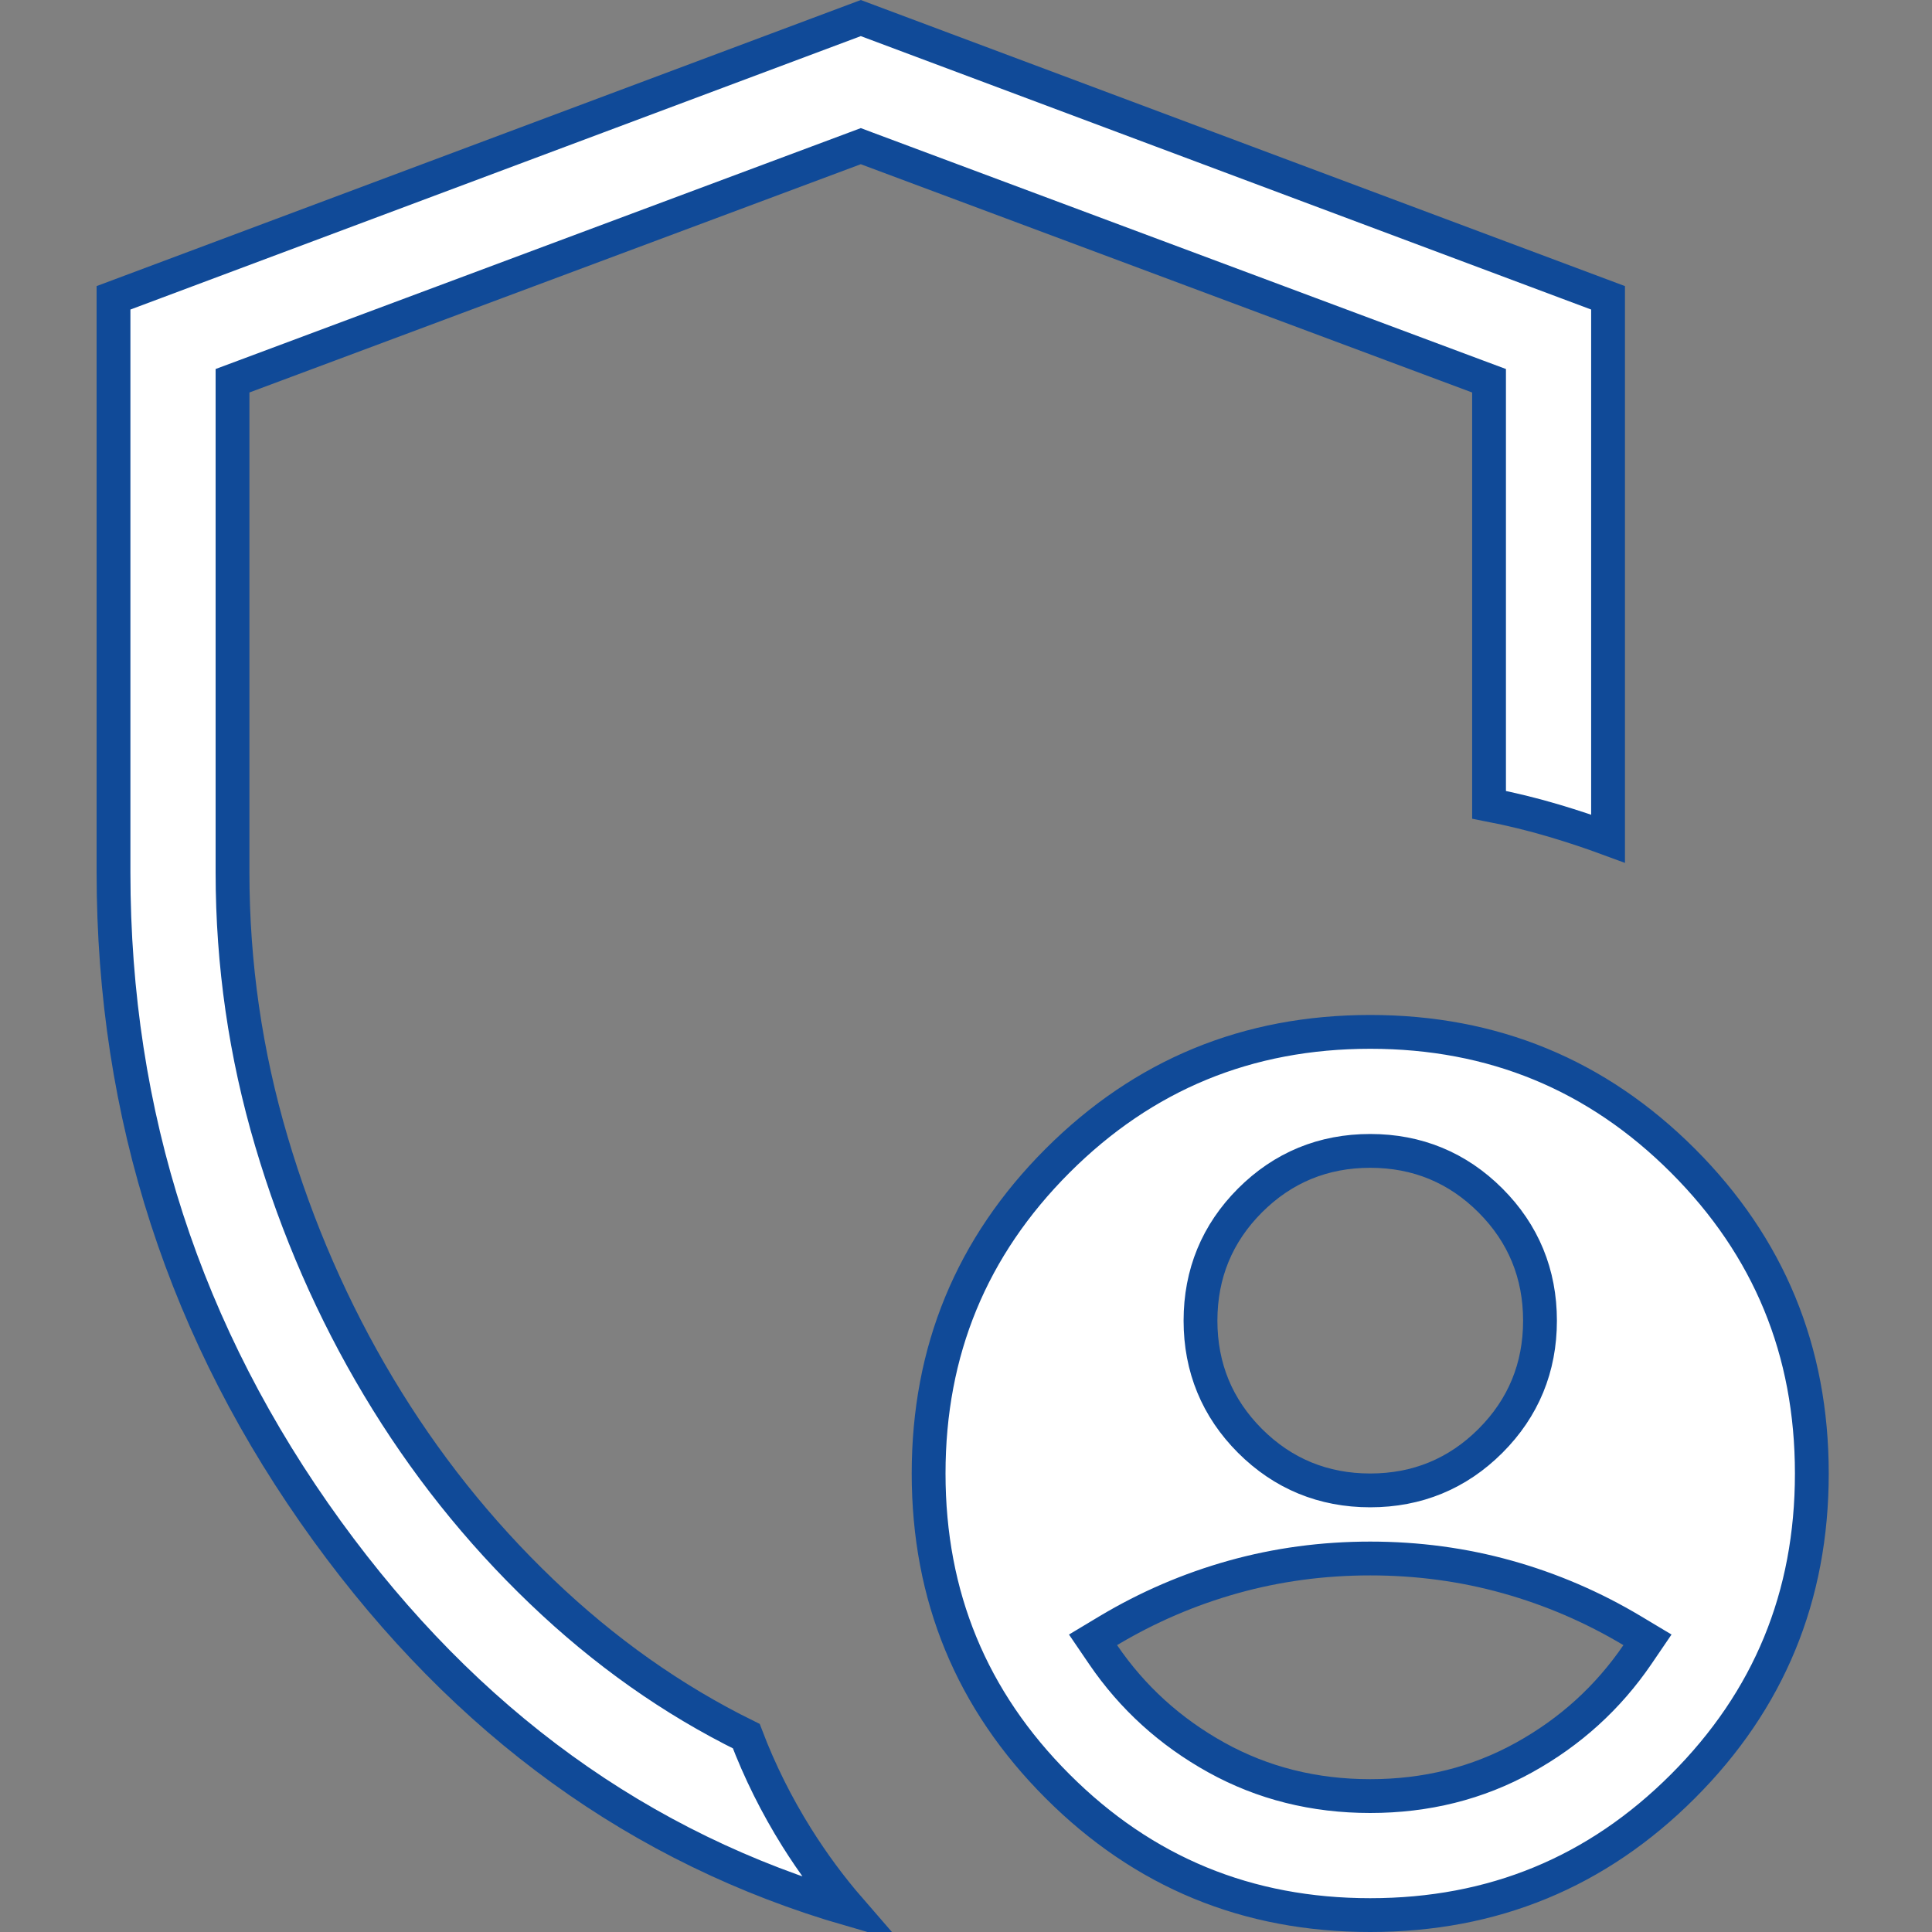<svg width="40" height="40" viewBox="0 0 40 40" fill="none" xmlns="http://www.w3.org/2000/svg">
<rect x="0" y="0" width="40" height="40" fill="#808080" stroke="none"/>
<g id="Consulting-SecurityAssessments">
<path id="admin_panel_settings" d="M33.9 34.258L34.109 33.951L33.79 33.76C32.977 33.274 32.115 32.903 31.206 32.649C30.295 32.394 29.349 32.267 28.369 32.267C27.389 32.267 26.443 32.394 25.532 32.649C24.623 32.903 23.762 33.274 22.948 33.76L22.63 33.951L22.839 34.258C23.446 35.148 24.229 35.858 25.183 36.387C26.146 36.921 27.21 37.186 28.369 37.186C29.528 37.186 30.592 36.921 31.555 36.387C32.51 35.858 33.292 35.148 33.9 34.258ZM33.293 17.363C32.938 17.232 32.571 17.11 32.193 16.997L32.193 16.997C31.737 16.861 31.282 16.75 30.829 16.662V8.126V7.883L30.601 7.798L17.944 3.072L17.822 3.026L17.699 3.072L5.042 7.798L4.814 7.883V8.126V18.061C4.814 19.963 5.083 21.821 5.62 23.635L5.62 23.635C6.155 25.443 6.894 27.135 7.836 28.709C8.778 30.284 9.904 31.699 11.215 32.953C12.514 34.197 13.927 35.195 15.451 35.945C15.728 36.672 16.075 37.37 16.494 38.04L16.494 38.04C16.828 38.572 17.195 39.07 17.596 39.532C13.259 38.274 9.652 35.668 6.772 31.697L6.772 31.697C3.823 27.63 2.35 23.088 2.35 18.061V6.166L17.822 0.374L33.293 6.166V17.363ZM28.369 30.857C29.34 30.857 30.176 30.513 30.858 29.832C31.54 29.15 31.884 28.314 31.884 27.343C31.884 26.372 31.54 25.536 30.858 24.854C30.176 24.172 29.34 23.828 28.369 23.828C27.398 23.828 26.562 24.172 25.88 24.854C25.199 25.536 24.855 26.372 24.855 27.343C24.855 28.314 25.199 29.15 25.88 29.832C26.562 30.513 27.398 30.857 28.369 30.857ZM28.369 39.65C25.827 39.65 23.676 38.763 21.895 36.982C20.114 35.201 19.226 33.049 19.226 30.507C19.226 27.965 20.114 25.814 21.895 24.032C23.676 22.252 25.827 21.364 28.369 21.364C30.911 21.364 33.063 22.252 34.844 24.032C36.625 25.814 37.512 27.965 37.512 30.507C37.512 33.049 36.625 35.201 34.844 36.982C33.063 38.763 30.911 39.65 28.369 39.65Z" fill="white" stroke="#104A98" stroke-width="0.7"/>
</g>
</svg>
